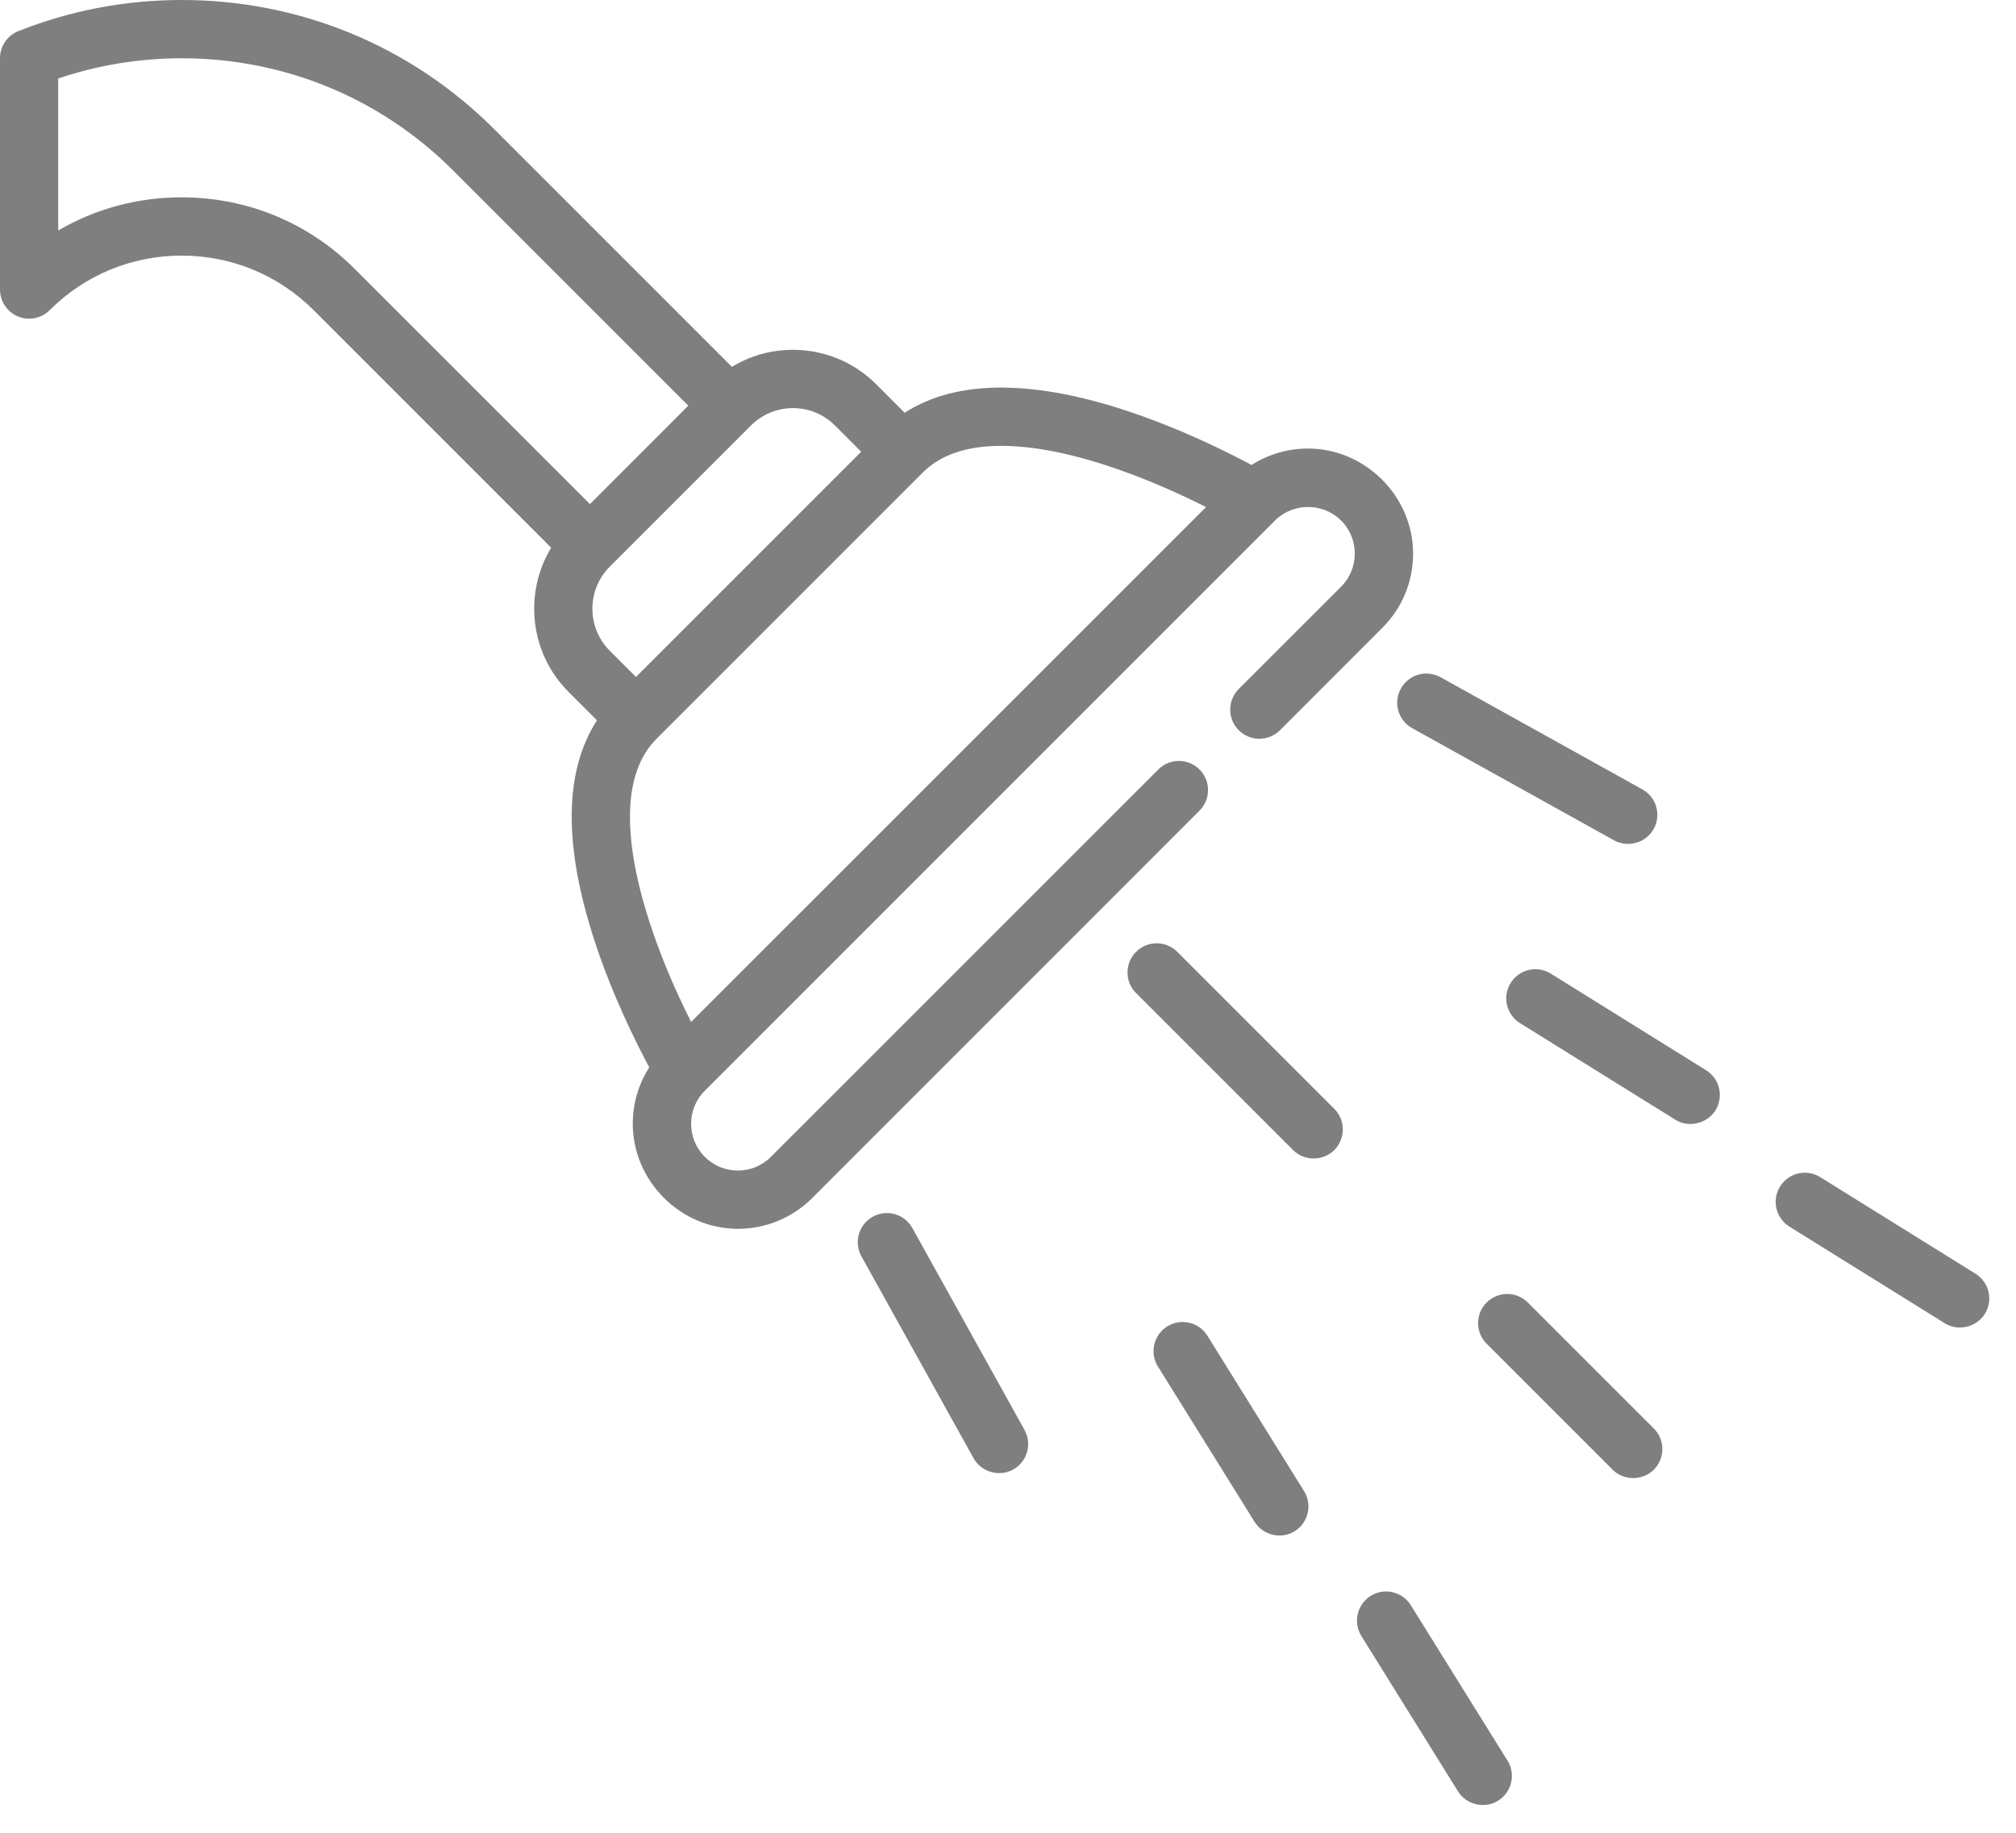 <svg width="33" height="30" viewBox="0 0 33 30" fill="none" xmlns="http://www.w3.org/2000/svg">
<path d="M22.931 11.271C23.059 11.04 23.349 10.957 23.58 11.085L26.884 12.921C27.114 13.049 27.197 13.339 27.069 13.569C26.943 13.797 26.647 13.881 26.42 13.755L23.116 11.919C22.886 11.791 22.803 11.501 22.931 11.271Z" fill="black" fill-opacity="0.5"/>
<path d="M24.728 16.09C24.867 15.866 25.162 15.797 25.385 15.937L27.927 17.518C28.151 17.657 28.219 17.952 28.08 18.175C27.994 18.314 27.836 18.396 27.675 18.398C27.588 18.399 27.501 18.377 27.423 18.328L24.881 16.747C24.657 16.608 24.589 16.313 24.728 16.09Z" fill="black" fill-opacity="0.5"/>
<path d="M29.138 19.421C29.277 19.197 29.572 19.129 29.795 19.268L32.337 20.849C32.561 20.989 32.63 21.283 32.49 21.506C32.405 21.644 32.247 21.729 32.085 21.73C31.998 21.73 31.911 21.708 31.833 21.659L29.291 20.078C29.068 19.939 28.999 19.645 29.138 19.421Z" fill="black" fill-opacity="0.5"/>
<path d="M22.437 26.122C22.661 25.983 22.955 26.052 23.094 26.276L24.676 28.818C24.815 29.041 24.747 29.335 24.523 29.475C24.302 29.612 24.003 29.543 23.866 29.322L22.284 26.779C22.145 26.556 22.214 26.262 22.437 26.122Z" fill="black" fill-opacity="0.5"/>
<path d="M19.107 21.711C19.331 21.572 19.625 21.641 19.764 21.864L21.346 24.407C21.485 24.63 21.417 24.924 21.193 25.064C20.972 25.201 20.674 25.131 20.536 24.91L18.954 22.368C18.815 22.145 18.884 21.851 19.107 21.711Z" fill="black" fill-opacity="0.5"/>
<path d="M14.286 19.916C14.516 19.788 14.807 19.871 14.934 20.101L16.77 23.405C16.898 23.636 16.815 23.926 16.585 24.054C16.357 24.18 16.062 24.096 15.936 23.869L14.101 20.565C13.973 20.334 14.056 20.044 14.286 19.916Z" fill="black" fill-opacity="0.5"/>
<path d="M18.596 15.58C18.783 15.394 19.085 15.394 19.271 15.58L21.841 18.15C22.027 18.336 22.027 18.638 21.841 18.825C21.661 19.004 21.353 19.012 21.166 18.825L18.596 16.255C18.41 16.069 18.41 15.767 18.596 15.58Z" fill="black" fill-opacity="0.5"/>
<path d="M24.335 21.32C24.521 21.134 24.823 21.134 25.009 21.32L27.071 23.382C27.258 23.569 27.258 23.87 27.071 24.057C26.981 24.147 26.858 24.193 26.734 24.194C26.612 24.194 26.489 24.149 26.397 24.057L24.335 21.995C24.148 21.809 24.148 21.507 24.335 21.32Z" fill="black" fill-opacity="0.5"/>
<path d="M0.301 0.509C1.154 0.171 2.053 0 2.975 0C4.91 0 6.728 0.752 8.093 2.117L11.981 6.005C12.279 5.823 12.622 5.726 12.98 5.726C13.495 5.726 13.979 5.927 14.344 6.291L14.808 6.756C15.234 6.482 15.763 6.344 16.388 6.344C17.219 6.344 18.212 6.586 19.34 7.063C19.77 7.245 20.136 7.427 20.366 7.547C20.407 7.569 20.447 7.59 20.487 7.611C20.761 7.436 21.079 7.342 21.411 7.342C22.349 7.342 23.131 8.125 23.131 9.061C23.131 9.521 22.952 9.953 22.627 10.277L20.952 11.953C20.765 12.139 20.463 12.139 20.277 11.953C20.091 11.767 20.091 11.465 20.277 11.278L21.953 9.603C22.251 9.304 22.251 8.819 21.953 8.52C21.657 8.225 21.166 8.225 20.87 8.52C20.87 8.52 11.537 17.854 11.537 17.854C11.238 18.152 11.238 18.638 11.537 18.936C11.835 19.235 12.321 19.235 12.619 18.936L18.961 12.595C19.147 12.409 19.449 12.409 19.635 12.595C19.821 12.781 19.821 13.083 19.635 13.269L13.294 19.611C12.959 19.946 12.518 20.114 12.078 20.114C11.14 20.114 10.358 19.332 10.358 18.395C10.358 18.062 10.453 17.744 10.628 17.471C10.412 17.069 10.023 16.291 9.733 15.403C9.22 13.834 9.234 12.622 9.772 11.791L9.308 11.327C8.668 10.688 8.573 9.707 9.022 8.965L5.133 5.076C4.557 4.501 3.79 4.184 2.973 4.184C2.157 4.184 1.39 4.501 0.814 5.076C0.677 5.213 0.472 5.254 0.294 5.18C0.116 5.106 -0 4.932 -0 4.739V0.952C-0 0.756 0.119 0.581 0.301 0.509ZM11.313 16.728L19.742 8.3C18.982 7.917 17.568 7.298 16.388 7.298C15.827 7.298 15.396 7.444 15.109 7.731L10.747 12.093C9.77 13.07 10.65 15.419 11.313 16.728ZM9.982 10.653L10.41 11.081L14.097 7.394L13.669 6.966C13.485 6.782 13.24 6.68 12.98 6.68C12.72 6.68 12.475 6.782 12.291 6.966L9.982 9.275C9.602 9.655 9.602 10.273 9.982 10.653ZM0.953 3.773C1.559 3.418 2.252 3.23 2.973 3.23C4.045 3.23 5.052 3.646 5.807 4.402L9.657 8.251L11.267 6.64L7.418 2.791C6.233 1.606 4.655 0.954 2.975 0.954C2.282 0.954 1.603 1.065 0.953 1.285V3.773Z" fill="black" fill-opacity="0.5"/>
</svg>
